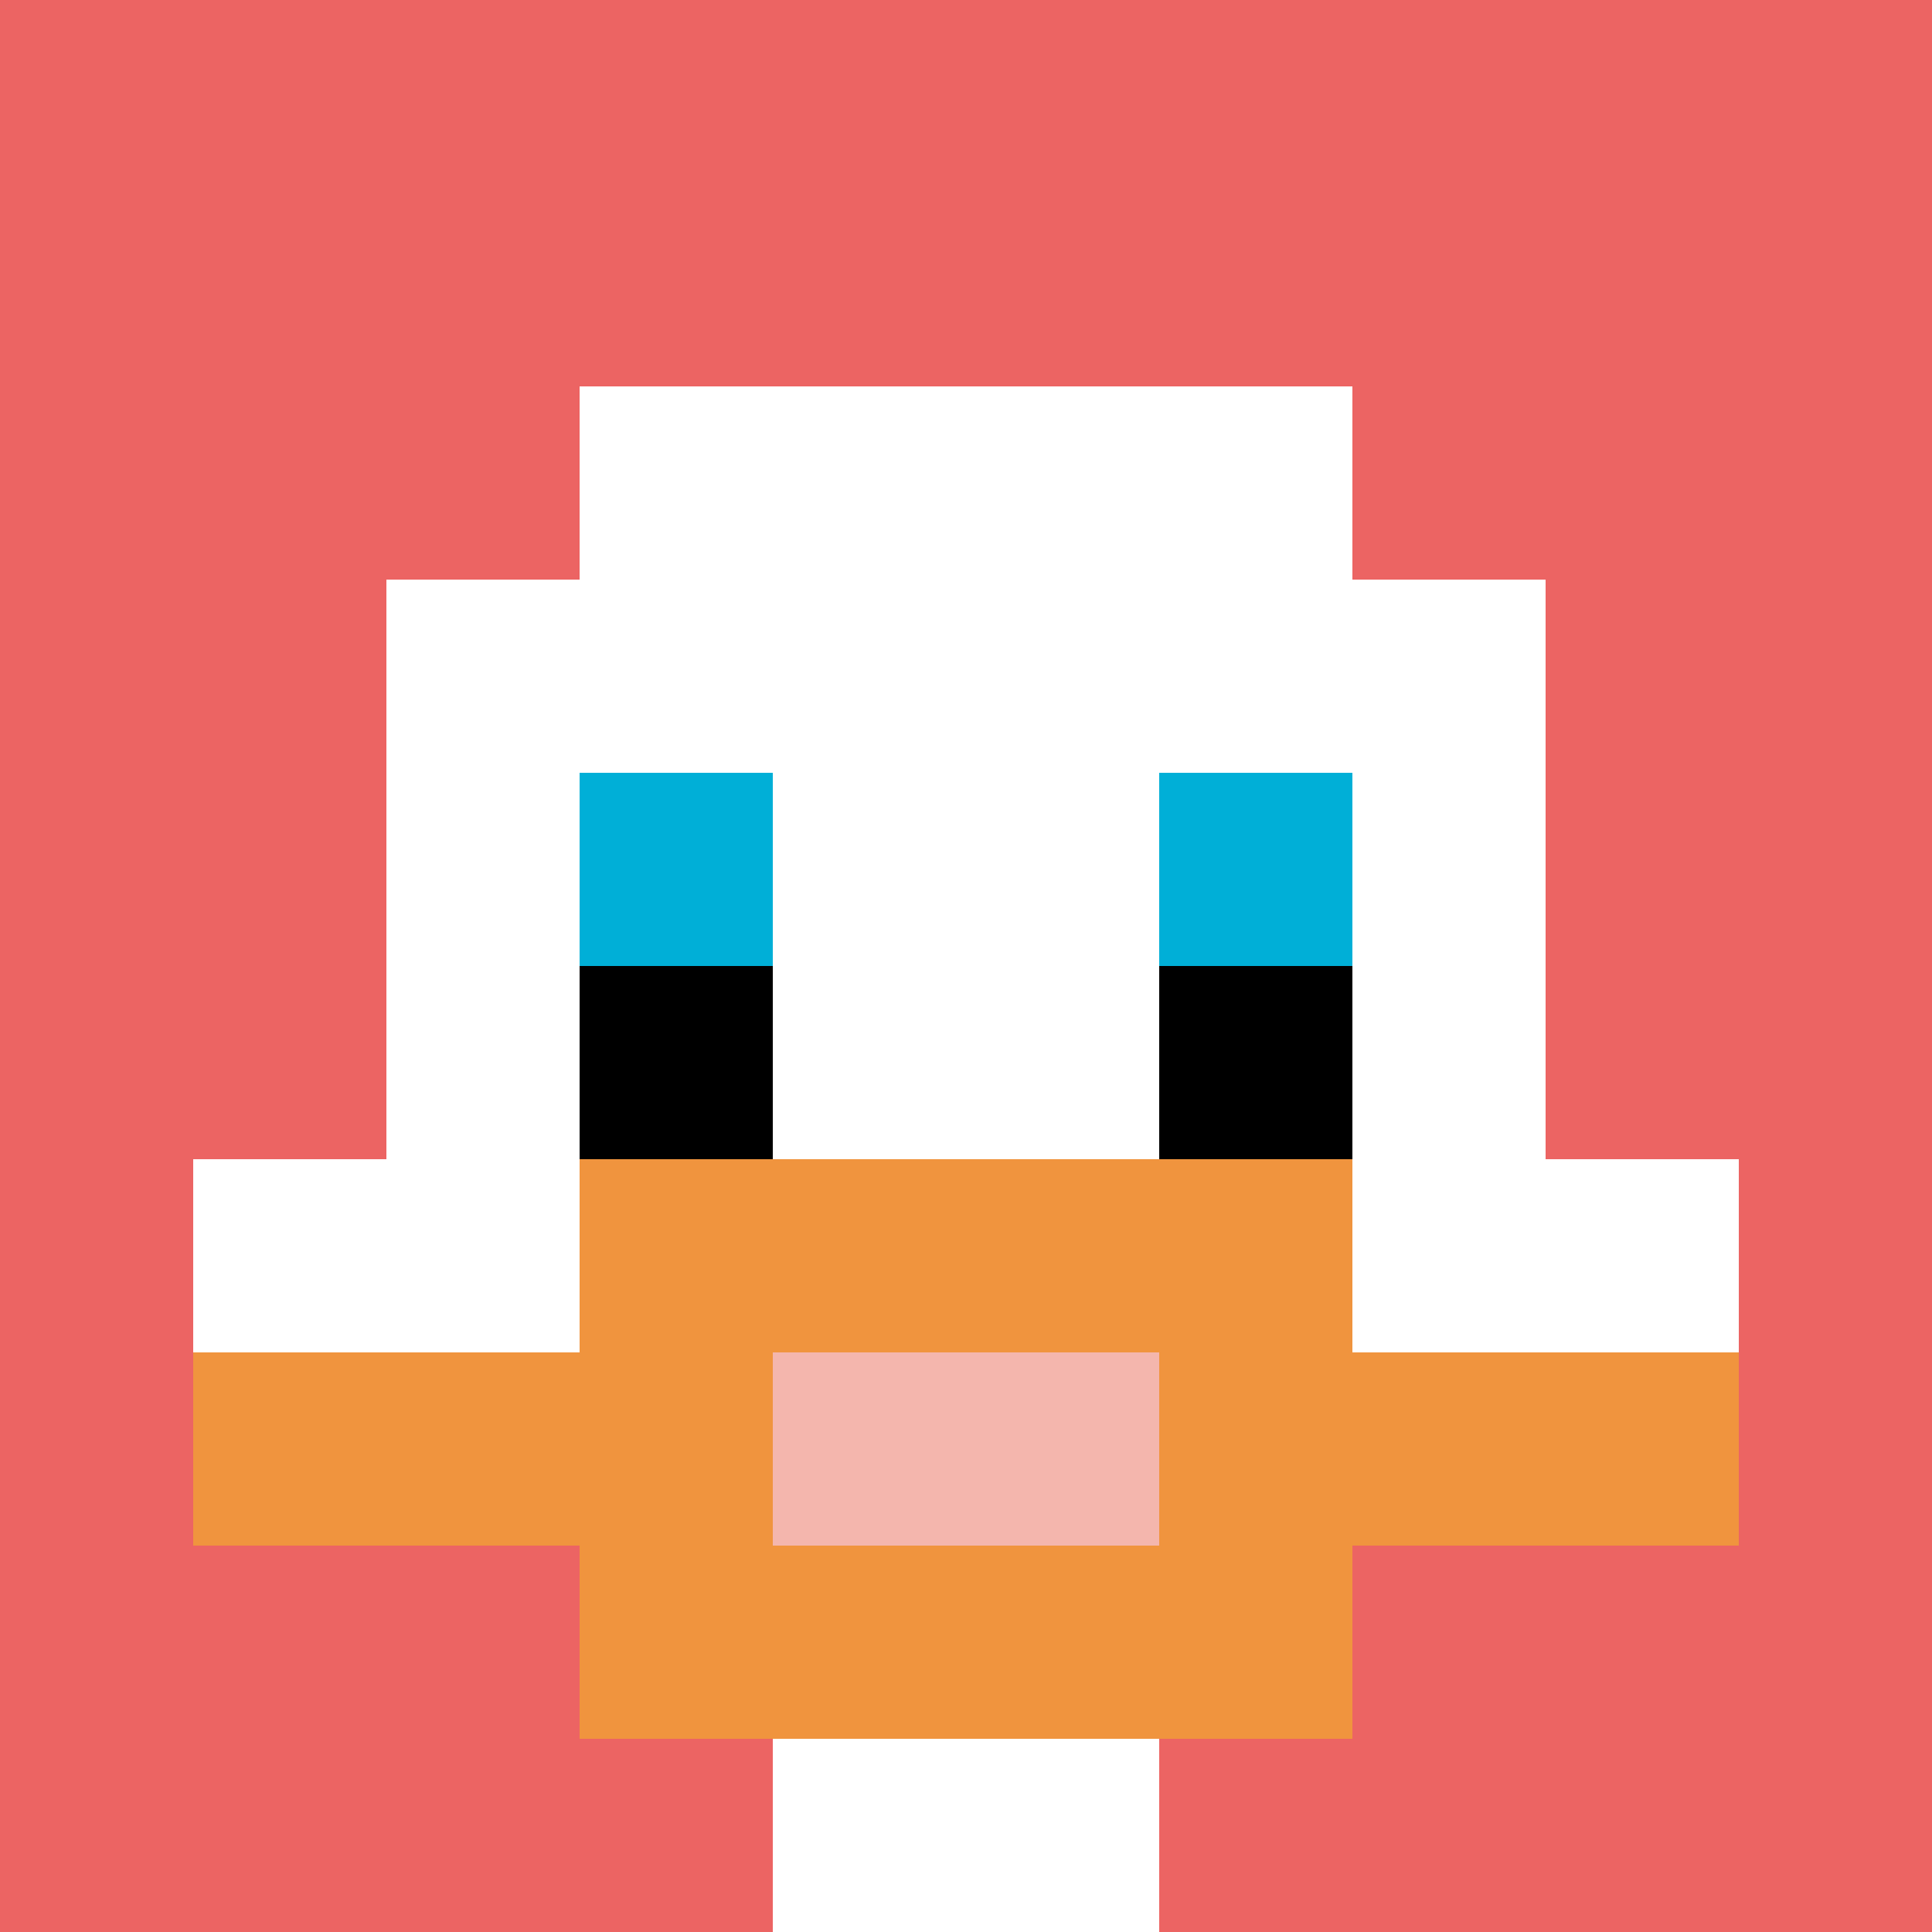 <svg xmlns="http://www.w3.org/2000/svg" version="1.1" width="783" height="783"><title>'goose-pfp-573665' by Dmitri Cherniak</title><desc>seed=573665
backgroundColor=#ffffff
padding=20
innerPadding=0
timeout=500
dimension=1
border=false
Save=function(){return n.handleSave()}
frame=24

Rendered at Sun Sep 15 2024 21:35:21 GMT+0700 (Indochina Time)
Generated in 1ms
</desc><defs></defs><rect width="100%" height="100%" fill="#ffffff" data-darkreader-inline-fill="" style="--darkreader-inline-fill: #1a1b1b;"></rect><g><g id="0-0"><rect x="0" y="0" height="783" width="783" fill="#EC6463" data-darkreader-inline-fill="" style="--darkreader-inline-fill: #512424;"></rect><g><rect id="0-0-3-2-4-7" x="234.9" y="156.6" width="313.2" height="548.1" fill="#ffffff" data-darkreader-inline-fill="" style="--darkreader-inline-fill: #1a1b1b;"></rect><rect id="0-0-2-3-6-5" x="156.6" y="234.9" width="469.8" height="391.5" fill="#ffffff" data-darkreader-inline-fill="" style="--darkreader-inline-fill: #1a1b1b;"></rect><rect id="0-0-4-8-2-2" x="313.2" y="626.4" width="156.6" height="156.6" fill="#ffffff" data-darkreader-inline-fill="" style="--darkreader-inline-fill: #1a1b1b;"></rect><rect id="0-0-1-6-8-1" x="78.3" y="469.8" width="626.4" height="78.3" fill="#ffffff" data-darkreader-inline-fill="" style="--darkreader-inline-fill: #1a1b1b;"></rect><rect id="0-0-1-7-8-1" x="78.3" y="548.1" width="626.4" height="78.3" fill="#F0943E" data-darkreader-inline-fill="" style="--darkreader-inline-fill: #7e6147;"></rect><rect id="0-0-3-6-4-3" x="234.9" y="469.8" width="313.2" height="234.9" fill="#F0943E" data-darkreader-inline-fill="" style="--darkreader-inline-fill: #7e6147;"></rect><rect id="0-0-4-7-2-1" x="313.2" y="548.1" width="156.6" height="78.3" fill="#F4B6AD" data-darkreader-inline-fill="" style="--darkreader-inline-fill: #3c221e;"></rect><rect id="0-0-3-4-1-1" x="234.9" y="313.2" width="78.3" height="78.3" fill="#00AFD7" data-darkreader-inline-fill="" style="--darkreader-inline-fill: #4d808c;"></rect><rect id="0-0-6-4-1-1" x="469.8" y="313.2" width="78.3" height="78.3" fill="#00AFD7" data-darkreader-inline-fill="" style="--darkreader-inline-fill: #4d808c;"></rect><rect id="0-0-3-5-1-1" x="234.9" y="391.5" width="78.3" height="78.3" fill="#000000" data-darkreader-inline-fill="" style="--darkreader-inline-fill: #000000;"></rect><rect id="0-0-6-5-1-1" x="469.8" y="391.5" width="78.3" height="78.3" fill="#000000" data-darkreader-inline-fill="" style="--darkreader-inline-fill: #000000;"></rect></g><rect x="0" y="0" stroke="white" stroke-width="0" height="783" width="783" fill="none" data-darkreader-inline-stroke="" style="--darkreader-inline-stroke: #f2f2f1;"></rect></g></g></svg>